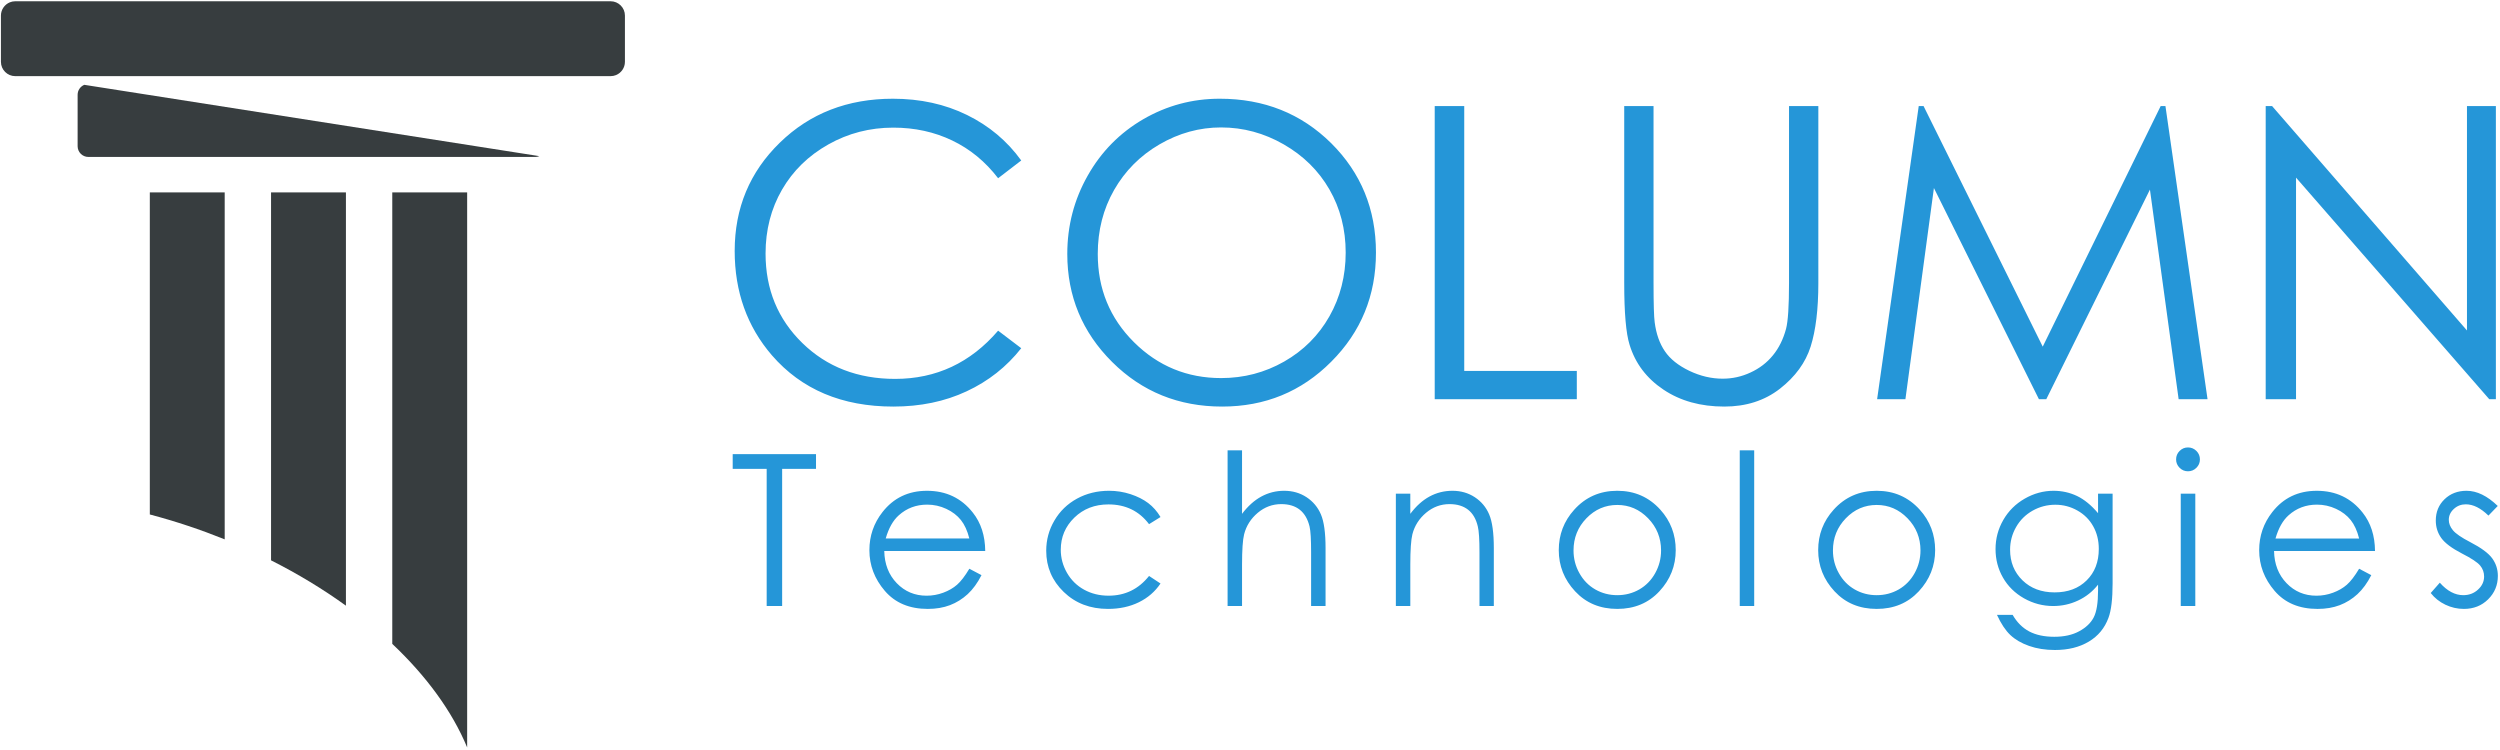 <?xml version="1.0" encoding="UTF-8" standalone="no"?>
<svg
   xmlns:dc="http://purl.org/dc/elements/1.1/"
   xmlns:cc="http://creativecommons.org/ns#"
   xmlns:rdf="http://www.w3.org/1999/02/22-rdf-syntax-ns#"
   xmlns:svg="http://www.w3.org/2000/svg"
   xmlns="http://www.w3.org/2000/svg"
   viewBox="0 0 626.667 188"
   height="188"
   width="626.667"
   xml:space="preserve"
   id="svg2"
   version="1.1"><defs
     id="defs6" /><g
     transform="matrix(1.333,0,0,-1.333,0,188)"
     id="g10"><g
       transform="scale(0.1)"
       id="g12"><path
         id="path14"
         style="fill:#373d3f;fill-opacity:1;fill-rule:evenodd;stroke:none"
         d="M 28.633,1267.17 H 1148.27 c 3.61,0 7.03,0.71 10.17,2 9.77,4.03 16.71,13.67 16.71,24.87 v 87.06 c 0,14.78 -12.1,26.87 -26.88,26.87 H 28.633 c -3.598,0 -7.031,-0.72 -10.172,-2.01 -9.769,-4.03 -16.703,-13.67 -16.703,-24.86 v -87.06 c 0,-14.79 12.09,-26.87 26.875,-26.87 z M 878.477,1048.54 H 737.66 V 199.551 C 801.773,139.031 850.363,72.742 878.477,4.793 Z m -455.942,0 H 281.727 V 442.926 c 48.605,-12.871 95.718,-28.61 140.808,-46.821 z m 227.973,0 H 509.695 V 356.645 c 50.629,-25.54 97.875,-54.196 140.813,-85.243 z m -484.375,66.68 h 840.587 c 2.65,0.03 5.18,0.56 7.51,1.51 l -855.714,134.11 c -7.34,-3.02 -12.539,-10.28 -12.539,-18.67 v -96.78 c 0,-11.09 9.07,-20.17 20.156,-20.17" /><path
         id="path16"
         style="fill:#2596d8;fill-opacity:1;fill-rule:nonzero;stroke:none"
         d="m 1920.41,1108.57 -43.48,-33.38 c -23.92,31.21 -52.7,54.88 -86.34,70.99 -33.64,16.12 -70.48,24.17 -110.77,24.17 -44,0 -84.67,-10.49 -122.15,-31.59 -37.48,-21.1 -66.51,-49.5 -87.11,-85.06 -20.58,-35.68 -30.95,-75.716 -30.95,-120.102 0,-67.274 23.03,-123.297 69.2,-168.321 46.05,-44.894 104.24,-67.41 174.47,-67.41 77.12,0 141.71,30.184 193.65,90.688 l 43.48,-33 c -27.5,-34.914 -61.77,-62.035 -102.84,-81.094 -41.05,-19.188 -86.97,-28.648 -137.75,-28.648 -96.44,0 -172.42,32.101 -228.18,96.316 -46.69,54.101 -70.09,119.586 -70.09,196.332 0,80.709 28.27,148.499 84.92,203.629 56.54,55.12 127.4,82.62 212.58,82.62 51.55,0 97.98,-10.23 139.42,-30.57 41.44,-20.34 75.47,-48.85 101.94,-85.57 z m 373.23,116.14 c 83.4,0 153.24,-27.88 209.52,-83.52 56.14,-55.77 84.28,-124.32 84.28,-205.799 0,-80.711 -28.01,-149.141 -84.16,-205.289 -56.03,-56.282 -124.45,-84.289 -205.16,-84.289 -81.6,0 -150.55,27.886 -206.82,83.906 -56.16,55.894 -84.29,123.679 -84.29,203.109 0,52.961 12.79,102.072 38.37,147.222 25.58,45.28 60.5,80.58 104.75,106.29 44.26,25.58 92.09,38.37 143.51,38.37 z m 2.69,-53.98 c -40.8,0 -79.31,-10.61 -115.88,-31.84 -36.46,-21.23 -64.85,-49.88 -85.45,-85.83 -20.46,-35.93 -30.7,-76.099 -30.7,-120.232 0,-65.488 22.65,-120.742 68.05,-165.89 45.29,-45.028 100.02,-67.532 163.98,-67.532 42.72,0 82.24,10.356 118.56,31.078 36.33,20.723 64.73,49.118 85.06,85.055 20.34,35.945 30.57,75.977 30.57,119.852 0,43.742 -10.23,83.269 -30.57,118.699 -20.33,35.3 -48.99,63.57 -85.95,84.8 -36.96,21.23 -76.23,31.84 -117.67,31.84 z m 401.62,40.17 h 55.51 V 712.828 h 211.69 v -53.203 h -267.2 z m 356.35,0 h 55.13 V 878.094 c 0,-39.528 0.77,-64.086 2.17,-73.809 2.81,-21.742 9.21,-39.906 19.18,-54.484 9.98,-14.715 25.33,-26.863 46.06,-36.836 20.71,-9.856 41.56,-14.715 62.54,-14.715 18.29,0 35.81,3.844 52.44,11.641 16.75,7.672 30.82,18.418 42.08,32.238 11.26,13.68 19.44,30.309 24.69,49.75 3.7,14.07 5.62,42.719 5.62,86.215 V 1210.9 h 55.13 V 878.094 c 0,-49.246 -4.86,-89.028 -14.45,-119.336 -9.59,-30.32 -28.91,-56.793 -57.69,-79.309 -28.9,-22.511 -63.82,-33.636 -104.75,-33.636 -44.52,0 -82.63,10.609 -114.35,31.851 -31.72,21.227 -52.96,49.242 -63.7,84.285 -6.78,21.489 -10.1,60.242 -10.1,116.145 z m 475.56,-551.275 78.27,551.275 h 9.08 L 3841.3,758.492 4063.09,1210.9 h 8.96 l 79.17,-551.275 h -54.36 l -53.97,394.205 -194.93,-394.205 h -13.82 l -197.48,397.145 -53.6,-397.145 z m 730.72,0 V 1210.9 h 12.02 L 4639.06,788.934 V 1210.9 h 54.36 V 659.625 h -12.41 L 4317.62,1076.34 V 659.625 h -57.04" /><path
         id="path18"
         style="fill:#2596d8;fill-opacity:1;fill-rule:nonzero;stroke:none"
         d="m 1377.82,528.613 v 27.77 h 156.67 v -27.77 H 1470.8 V 270.754 h -29.09 v 257.859 z m 444.98,-187.746 22.87,-12.058 c -7.49,-14.782 -16.17,-26.641 -25.98,-35.719 -9.88,-9.082 -20.94,-15.969 -33.21,-20.684 -12.32,-4.699 -26.24,-7.086 -41.74,-7.086 -34.46,0 -61.37,11.27 -80.79,33.864 -19.41,22.597 -29.09,48.113 -29.09,76.609 0,26.773 8.22,50.695 24.65,71.637 20.81,26.644 48.71,40.027 83.63,40.027 35.99,0 64.75,-13.711 86.22,-41.019 15.31,-19.286 23.06,-43.34 23.33,-72.168 h -189.87 c 0.47,-24.653 8.35,-44.801 23.47,-60.504 15.17,-15.703 33.85,-23.59 56.13,-23.59 10.73,0 21.21,1.847 31.34,5.629 10.14,3.777 18.83,8.746 25.92,14.976 7.09,6.16 14.84,16.235 23.12,30.086 z m 0,56.86 c -3.64,14.515 -8.94,26.113 -15.84,34.726 -6.96,8.684 -16.1,15.707 -27.5,21.008 -11.4,5.301 -23.32,7.953 -35.92,7.953 -20.68,0 -38.5,-6.691 -53.34,-20.012 -10.88,-9.675 -19.09,-24.254 -24.66,-43.675 z m 359.49,40.359 -21.54,-13.387 c -18.68,24.719 -44.07,37.114 -76.34,37.114 -25.71,0 -47.11,-8.286 -64.15,-24.852 -17.03,-16.566 -25.51,-36.715 -25.51,-60.371 0,-15.442 3.91,-29.887 11.73,-43.539 7.82,-13.586 18.56,-24.125 32.2,-31.617 13.65,-7.485 28.96,-11.258 45.93,-11.258 31.08,0 56.46,12.32 76.14,37.105 l 21.54,-14.183 c -10.14,-15.172 -23.66,-26.907 -40.69,-35.254 -17.03,-8.352 -36.38,-12.524 -58.12,-12.524 -33.4,0 -61.1,10.602 -83.1,31.813 -22,21.265 -33,47.051 -33,77.469 0,20.48 5.1,39.492 15.44,56.992 10.27,17.558 24.39,31.211 42.41,41.086 17.96,9.808 38.11,14.777 60.37,14.777 13.99,0 27.44,-2.191 40.49,-6.426 13,-4.308 24,-9.871 33.07,-16.699 9.08,-6.894 16.77,-15.574 23.13,-26.246 z m 126.16,125.453 h 27.17 V 444.117 c 11,14.516 23.12,25.383 36.31,32.543 13.19,7.156 27.5,10.797 42.95,10.797 15.77,0 29.75,-4.039 42.01,-12.059 12.19,-8.019 21.27,-18.82 27.04,-32.343 5.83,-13.516 8.75,-34.723 8.75,-63.551 v -108.75 h -27.18 v 100.797 c 0,24.32 -0.92,40.558 -2.91,48.711 -3.38,13.98 -9.48,24.449 -18.36,31.543 -8.81,7.023 -20.47,10.601 -34.85,10.601 -16.44,0 -31.16,-5.433 -44.14,-16.297 -12.99,-10.937 -21.61,-24.394 -25.71,-40.429 -2.59,-10.332 -3.91,-29.489 -3.91,-57.457 v -77.469 h -27.17 z m 316.41,-81.512 h 27.17 v -37.91 c 10.86,14.516 22.93,25.383 36.12,32.543 13.19,7.156 27.56,10.797 43.14,10.797 15.77,0 29.75,-4.039 42.01,-12.059 12.2,-8.019 21.28,-18.82 27.04,-32.402 5.83,-13.59 8.75,-34.797 8.75,-63.492 v -108.75 h -26.98 v 100.797 c 0,24.32 -1.06,40.558 -3.11,48.711 -3.25,13.98 -9.27,24.449 -18.22,31.543 -8.94,7.023 -20.61,10.601 -34.99,10.601 -16.44,0 -31.15,-5.433 -44.14,-16.297 -12.99,-10.937 -21.6,-24.394 -25.71,-40.429 -2.58,-10.469 -3.91,-29.621 -3.91,-57.457 v -77.469 h -27.17 z m 416.41,5.43 c 32.48,0 59.38,-11.793 80.78,-35.387 19.43,-21.468 29.1,-46.918 29.1,-76.277 0,-29.492 -10.27,-55.336 -30.75,-77.402 -20.54,-22.071 -46.92,-33.071 -79.13,-33.071 -32.34,0 -58.78,11 -79.32,33.071 -20.54,22.066 -30.75,47.91 -30.75,77.402 0,29.227 9.68,54.605 29.09,76.078 21.34,23.723 48.38,35.586 80.98,35.586 z m 0,-26.641 c -22.53,0 -41.88,-8.347 -58.05,-25.046 -16.17,-16.704 -24.25,-36.848 -24.25,-60.571 0,-15.242 3.64,-29.492 11.06,-42.683 7.36,-13.25 17.3,-23.391 29.89,-30.614 12.53,-7.16 26.31,-10.738 41.35,-10.738 14.98,0 28.77,3.578 41.36,10.738 12.52,7.223 22.53,17.364 29.89,30.614 7.35,13.191 11.06,27.441 11.06,42.683 0,23.723 -8.15,43.867 -24.39,60.571 -16.23,16.699 -35.52,25.046 -57.92,25.046 z m 230.27,102.723 h 27.17 V 270.754 h -27.17 z m 257.55,-76.082 c 32.48,0 59.39,-11.793 80.79,-35.387 19.42,-21.468 29.1,-46.918 29.1,-76.277 0,-29.492 -10.28,-55.336 -30.75,-77.402 -20.55,-22.071 -46.92,-33.071 -79.14,-33.071 -32.33,0 -58.77,11 -79.31,33.071 -20.55,22.066 -30.75,47.91 -30.75,77.402 0,29.227 9.67,54.605 29.09,76.078 21.33,23.723 48.38,35.586 80.97,35.586 z m 0,-26.641 c -22.52,0 -41.88,-8.347 -58.04,-25.046 -16.17,-16.704 -24.26,-36.848 -24.26,-60.571 0,-15.242 3.65,-29.492 11.07,-42.683 7.35,-13.25 17.3,-23.391 29.89,-30.614 12.52,-7.16 26.31,-10.738 41.34,-10.738 14.99,0 28.77,3.578 41.36,10.738 12.52,7.223 22.53,17.364 29.89,30.614 7.36,13.191 11.07,27.441 11.07,42.683 0,23.723 -8.16,43.867 -24.39,60.571 -16.23,16.699 -35.52,25.046 -57.93,25.046 z m 416.22,21.211 h 27.38 V 313.629 c 0,-29.621 -2.59,-51.293 -7.76,-65.012 -7.09,-19.414 -19.48,-34.39 -37.11,-44.863 -17.56,-10.469 -38.7,-15.703 -63.49,-15.703 -18.09,0 -34.39,2.582 -48.77,7.687 -14.45,5.102 -26.18,11.926 -35.26,20.543 -9.08,8.617 -17.42,21.207 -25.05,37.774 h 29.49 c 8.02,-13.981 18.43,-24.321 31.08,-31.082 12.66,-6.692 28.43,-10.075 47.19,-10.075 18.48,0 34.12,3.446 46.85,10.407 12.79,6.894 21.87,15.64 27.3,26.113 5.44,10.469 8.15,27.363 8.15,50.629 v 10.867 c -10.2,-12.922 -22.73,-22.863 -37.44,-29.754 -14.78,-6.961 -30.41,-10.406 -46.99,-10.406 -19.41,0 -37.7,4.84 -54.73,14.445 -17.1,9.676 -30.29,22.668 -39.63,38.973 -9.35,16.301 -13.98,34.191 -13.98,53.738 0,19.555 4.83,37.774 14.57,54.676 9.68,16.898 23.13,30.219 40.3,40.094 17.09,9.808 35.19,14.777 54.2,14.777 15.85,0 30.55,-3.312 44.21,-9.809 13.64,-6.558 26.84,-17.359 39.49,-32.335 z m -80.18,-20.808 c -15.38,0 -29.69,-3.715 -42.88,-11.137 -13.19,-7.488 -23.59,-17.762 -31.08,-30.883 -7.49,-13.121 -11.26,-27.367 -11.26,-42.609 0,-23.199 7.75,-42.348 23.32,-57.524 15.51,-15.113 35.65,-22.668 60.37,-22.668 24.99,0 45.07,7.489 60.24,22.536 15.25,14.976 22.87,34.722 22.87,59.179 0,15.907 -3.51,30.153 -10.54,42.614 -6.96,12.523 -16.83,22.398 -29.69,29.621 -12.79,7.226 -26.57,10.871 -41.35,10.871 z m 249.28,107.754 c 6.16,0 11.47,-2.188 15.91,-6.629 4.37,-4.371 6.56,-9.676 6.56,-15.903 0,-6.101 -2.19,-11.332 -6.56,-15.703 -4.44,-4.445 -9.75,-6.629 -15.91,-6.629 -6.1,0 -11.34,2.184 -15.77,6.629 -4.37,4.371 -6.56,9.602 -6.56,15.703 0,6.227 2.19,11.532 6.56,15.903 4.43,4.441 9.67,6.629 15.77,6.629 z m -13.59,-86.946 h 27.38 V 270.754 h -27.38 z m 335.44,-141.16 22.86,-12.058 c -7.49,-14.782 -16.17,-26.641 -25.98,-35.719 -9.87,-9.082 -20.94,-15.969 -33.2,-20.684 -12.33,-4.699 -26.24,-7.086 -41.75,-7.086 -34.46,0 -61.37,11.27 -80.78,33.864 -19.42,22.597 -29.09,48.113 -29.09,76.609 0,26.773 8.22,50.695 24.65,71.637 20.8,26.644 48.71,40.027 83.63,40.027 35.99,0 64.74,-13.711 86.22,-41.019 15.31,-19.286 23.06,-43.34 23.32,-72.168 h -189.86 c 0.46,-24.653 8.35,-44.801 23.46,-60.504 15.18,-15.703 33.87,-23.59 56.13,-23.59 10.74,0 21.21,1.847 31.34,5.629 10.15,3.777 18.83,8.746 25.92,14.976 7.09,6.16 14.85,16.235 23.13,30.086 z m 0,56.86 c -3.65,14.515 -8.95,26.113 -15.84,34.726 -6.96,8.684 -16.1,15.707 -27.51,21.008 -11.39,5.301 -23.32,7.953 -35.91,7.953 -20.68,0 -38.51,-6.691 -53.35,-20.012 -10.87,-9.675 -19.08,-24.254 -24.65,-43.675 z m 260.67,61.171 -17.49,-18.093 c -14.51,14.113 -28.69,21.203 -42.54,21.203 -8.82,0 -16.31,-2.914 -22.6,-8.746 -6.3,-5.832 -9.41,-12.657 -9.41,-20.41 0,-6.825 2.58,-13.387 7.75,-19.618 5.17,-6.293 16.04,-13.785 32.6,-22.328 20.22,-10.472 33.94,-20.547 41.16,-30.289 7.15,-9.812 10.74,-20.875 10.74,-33.203 0,-17.293 -6.1,-32.008 -18.3,-44.066 -12.12,-12 -27.37,-18.028 -45.59,-18.028 -12.19,0 -23.79,2.657 -34.86,7.957 -11.06,5.297 -20.21,12.657 -27.5,21.934 l 17.1,19.414 c 13.85,-15.641 28.56,-23.461 44.06,-23.461 10.88,0 20.15,3.445 27.77,10.473 7.63,6.957 11.47,15.172 11.47,24.652 0,7.754 -2.52,14.711 -7.56,20.742 -5.1,5.965 -16.43,13.52 -34.19,22.532 -19.02,9.875 -31.95,19.554 -38.83,29.16 -6.83,9.543 -10.28,20.476 -10.28,32.8 0,16.04 5.44,29.36 16.37,39.965 10.94,10.602 24.79,15.969 41.49,15.969 19.41,0 38.97,-9.543 58.64,-28.559" /></g></g></svg>